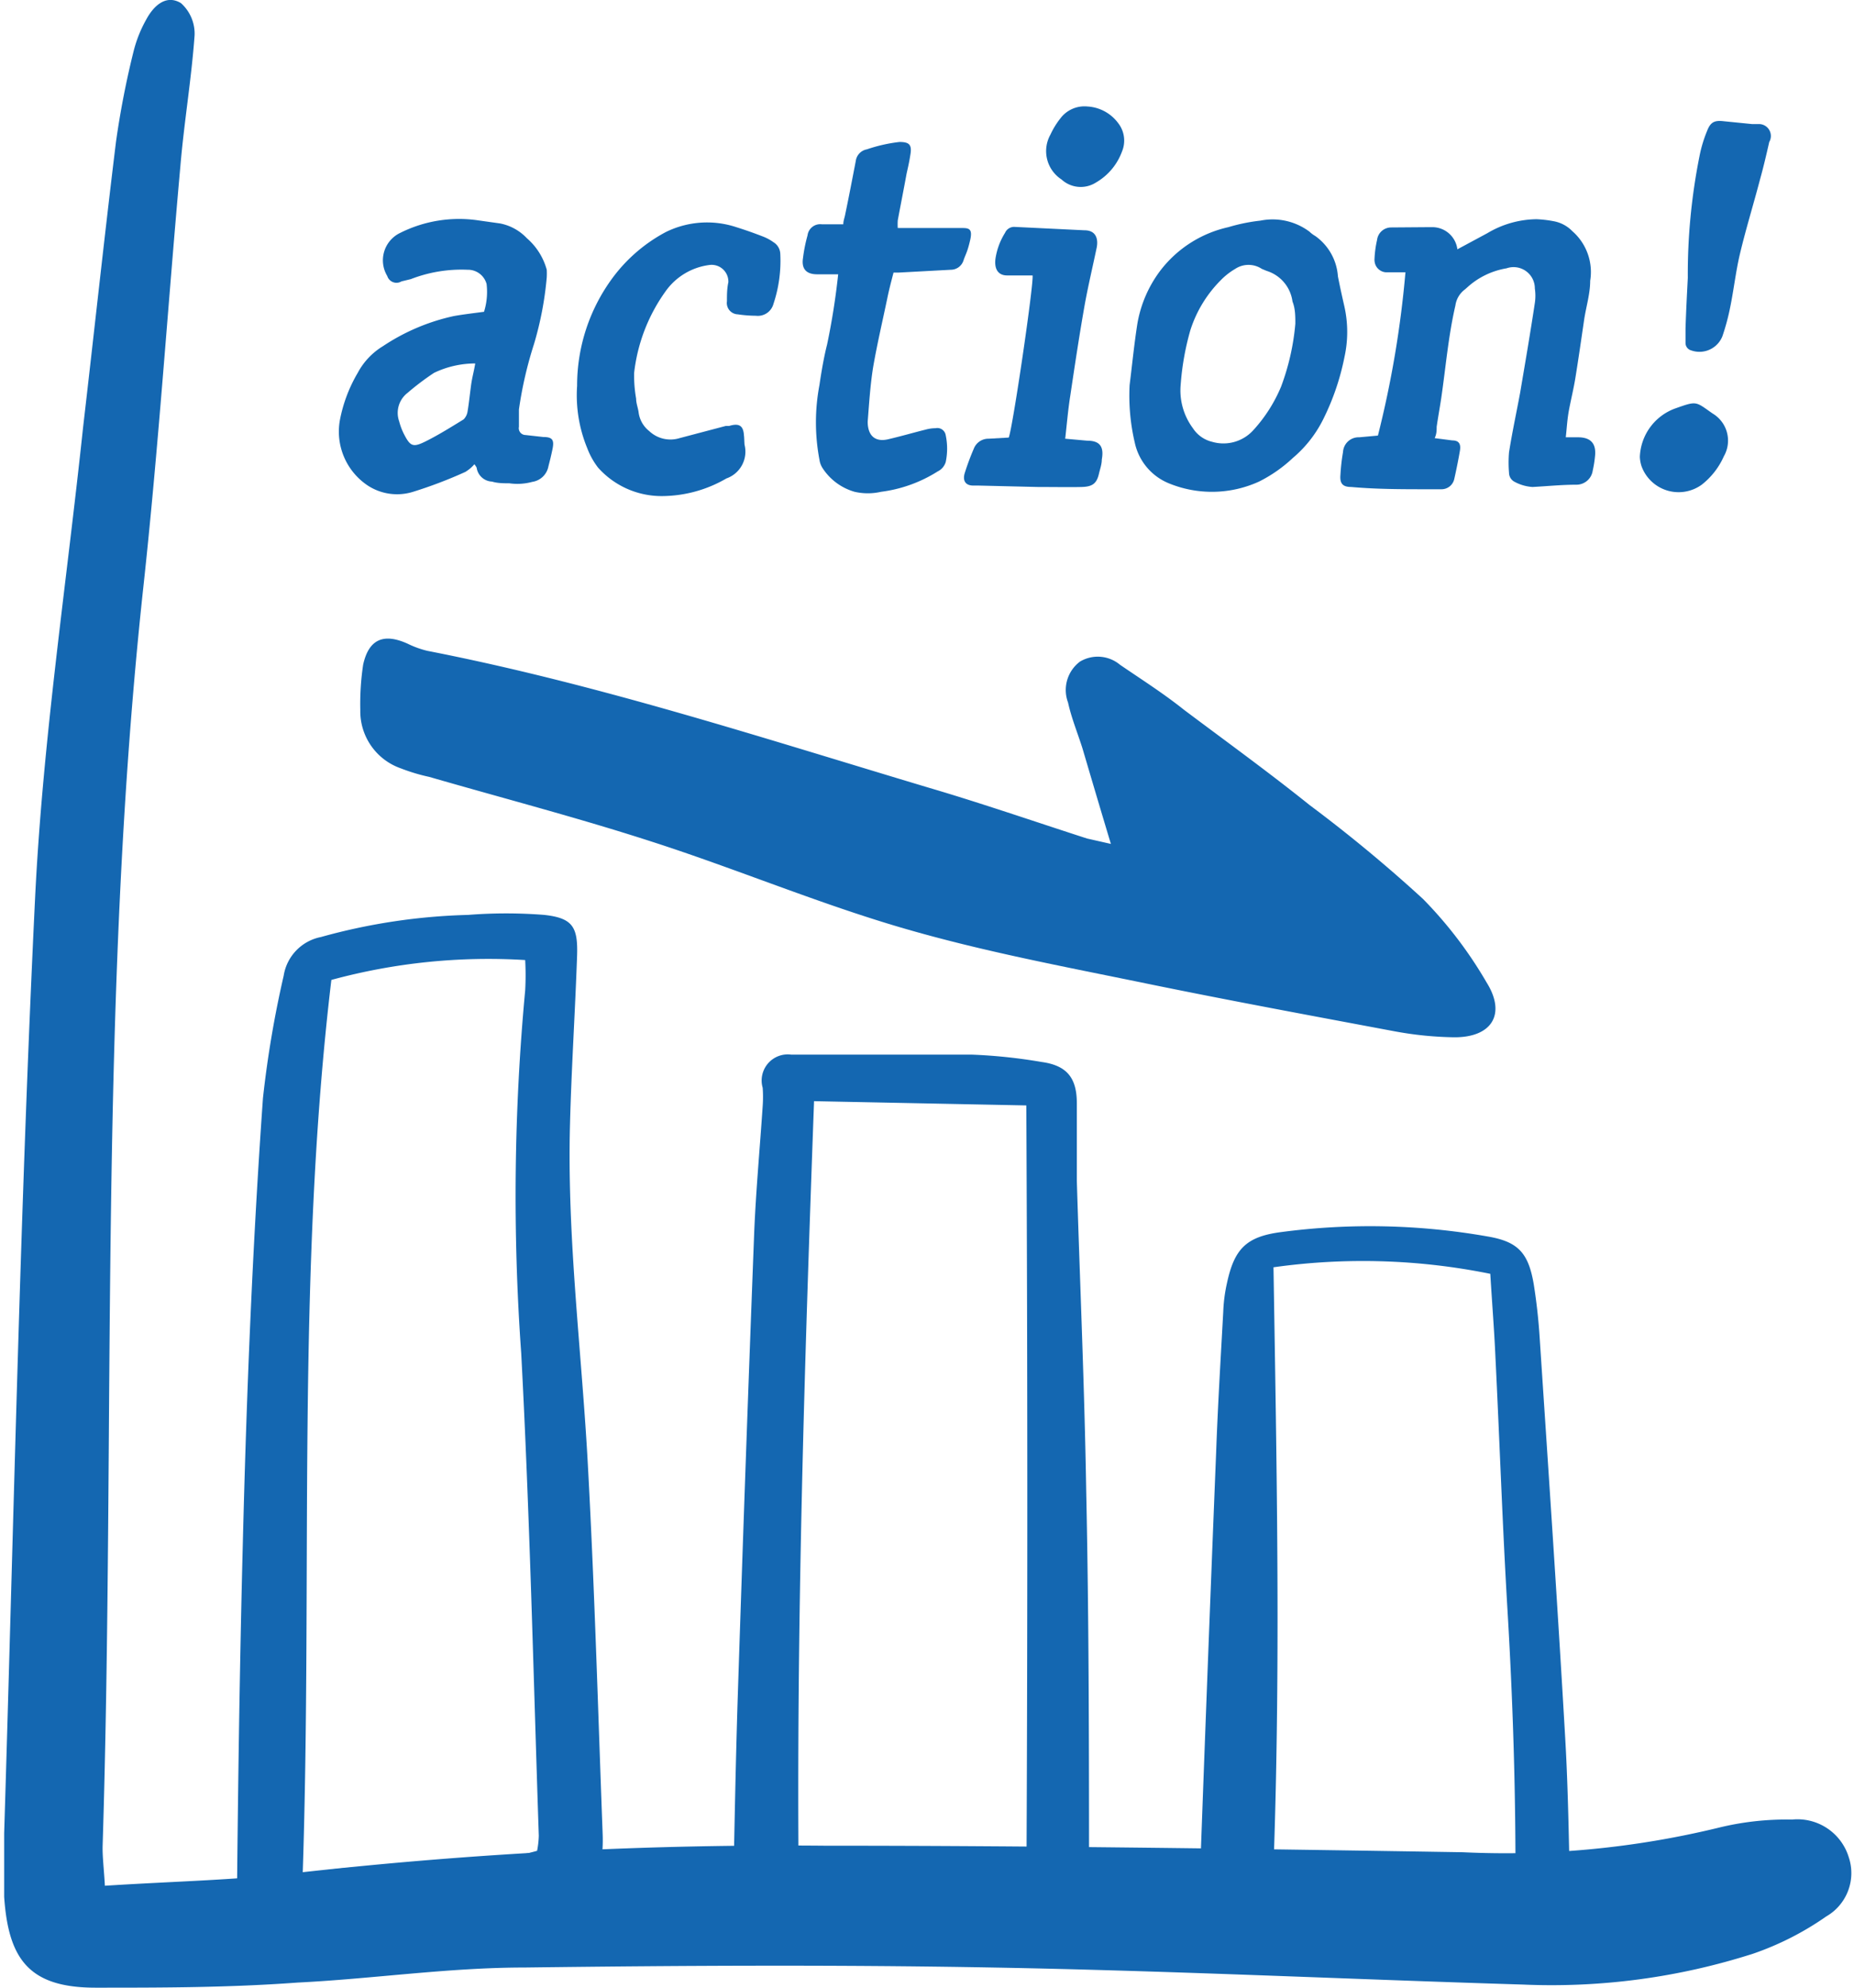<svg xmlns="http://www.w3.org/2000/svg" viewBox="0 0 65.04 70" width="112" height="120"><defs><style>.cls-1{fill:#1467b1;}</style></defs><title>02-icon</title><g id="レイヤー_2" data-name="レイヤー 2"><g id="レイヤー_2-2" data-name="レイヤー 2"><path class="cls-1" d="M39,29.72c-.38-1.26-.69-2.31-1-3.36-.17-.54-.39-1.07-.51-1.62a1.25,1.25,0,0,1,.42-1.44,1.22,1.22,0,0,1,1.41.11c.76.52,1.52,1,2.26,1.59,1.48,1.11,3,2.21,4.42,3.35a51.52,51.52,0,0,1,4,3.31,14.74,14.74,0,0,1,2.24,2.94c.7,1.12.18,1.94-1.15,1.93A12.47,12.47,0,0,1,49,36.32c-2.93-.55-5.86-1.09-8.78-1.69s-5.71-1.12-8.5-1.93c-3-.87-5.89-2.09-8.87-3.05-2.59-.84-5.24-1.53-7.87-2.29a6.56,6.56,0,0,1-1-.3A2.13,2.13,0,0,1,12.55,25a9.31,9.31,0,0,1,.1-1.59c.2-.91.73-1.12,1.57-.74a3.35,3.35,0,0,0,.69.25c6,1.17,11.82,3.07,17.67,4.82,1.87.55,3.72,1.19,5.58,1.79Z"/><path class="cls-1" d="M3.55,66.41c2.49-.16,4.78-.2,7-.48A153.75,153.75,0,0,1,28.91,65c7.5,0,15,.11,22.49.23a31.78,31.78,0,0,0,9-.86A10,10,0,0,1,63,64.08a1.89,1.89,0,0,1,2,1.32,1.76,1.76,0,0,1-.79,2.09,10.39,10.39,0,0,1-2.57,1.31,23.28,23.28,0,0,1-8.12,1.09c-6.24-.19-12.47-.49-18.7-.6-5.49-.1-11-.07-16.48,0-2.69,0-5.36.4-8,.53C7.9,70,5.56,70,3.22,70S.15,69,0,66.8c0-.75,0-1.49,0-2.24.34-11,.56-22,1.09-32.94.27-5.54,1.1-11,1.69-16.56C3.17,11.71,3.53,8.35,3.94,5a31,31,0,0,1,.62-3.19A4.49,4.49,0,0,1,5,.7c.26-.49.7-.91,1.23-.59a1.44,1.44,0,0,1,.48,1.14c-.11,1.53-.37,3.06-.5,4.6-.45,5-.77,9.92-1.31,14.87C3.31,35.44,3.93,50.22,3.47,65,3.46,65.36,3.51,65.75,3.55,66.41Z"/><path class="cls-1" d="M28,66.52c-.09-9.22.2-18.41.54-27.74l7.48.15q.07,14.25,0,28.17l2.21,0c0-.21,0-.41,0-.62,0-4.65,0-9.31-.1-14-.06-3.64-.22-7.27-.33-10.9,0-.91,0-1.82,0-2.73s-.37-1.33-1.24-1.45a18.79,18.79,0,0,0-2.48-.26c-2.12,0-4.23,0-6.35,0a.92.92,0,0,0-1,1.17,4.58,4.58,0,0,1,0,.64c-.1,1.49-.24,3-.3,4.47q-.32,8.34-.59,16.68c-.06,2-.1,4-.14,6.07C26.52,66.32,27.26,66.42,28,66.52Z"/><path class="cls-1" d="M8.41,54.36c.13-5.24.34-10.47.71-15.69a37.29,37.29,0,0,1,.73-4.31A1.65,1.65,0,0,1,11.16,33a21.3,21.3,0,0,1,5.19-.78,17.11,17.11,0,0,1,2.68,0c1,.11,1.19.42,1.16,1.42-.07,2-.2,4-.25,5.94-.11,4.09.43,8.14.64,12.21.23,4.26.35,8.53.51,12.79a5.59,5.59,0,0,1-.05,1,1.85,1.85,0,0,1-1.4,1.71,33.1,33.1,0,0,1-3.39.75c-1.59.22-3.2.32-4.8.43a13.51,13.51,0,0,1-2,0c-.9-.06-1.26-.46-1.25-1.33C8.24,62.89,8.3,58.62,8.41,54.36ZM10.52,66c2.79-.56,5.58-.07,8.26-.82a3.15,3.15,0,0,0,.06-.53c-.19-5.68-.32-11.36-.62-17a77.77,77.77,0,0,1,.14-12.77,9.6,9.6,0,0,0,0-1.07,21.08,21.08,0,0,0-6.83.7C10.29,44.92,10.87,55.39,10.52,66Z"/><path class="cls-1" d="M44.61,68.48c.41-7.94.25-15.85.12-23.85a22.56,22.56,0,0,1,7.64.23c.06,1,.14,2,.18,2.91.15,3,.25,6,.43,9,.22,3.72.32,7.44.26,11.16l1.86-.14c0-.18,0-.35,0-.52h.1c-.06-2-.07-4-.19-6.06-.27-4.7-.59-9.4-.9-14.1q-.06-.95-.21-1.89c-.19-1.11-.56-1.5-1.65-1.68A23.88,23.88,0,0,0,45,43.39c-1.23.16-1.65.59-1.91,1.8a5.47,5.47,0,0,0-.13,1c-.09,1.64-.19,3.28-.25,4.93q-.35,8.7-.66,17.42C42.9,68.53,43.76,68.51,44.61,68.48Z"/><path class="cls-1" d="M49.38,9.59c-.27,0-.47,0-.67,0s-.44-.17-.42-.48a3.74,3.74,0,0,1,.09-.66.5.5,0,0,1,.5-.44L50.21,8h.13a.89.89,0,0,1,.87.78l1.06-.57A3.45,3.45,0,0,1,54,7.72a4.09,4.09,0,0,1,.6.07,1.22,1.22,0,0,1,.66.35,1.91,1.91,0,0,1,.63,1.75c0,.45-.14.9-.21,1.35-.1.68-.2,1.38-.31,2.06-.06.37-.15.74-.22,1.1s-.08.64-.12,1h.43c.45,0,.65.22.6.67a4,4,0,0,1-.08.5.58.58,0,0,1-.57.5c-.52,0-1,.05-1.55.08a1.53,1.53,0,0,1-.63-.18.36.36,0,0,1-.2-.32,4.3,4.3,0,0,1,0-.72c.11-.7.26-1.39.39-2.09.18-1.06.36-2.11.52-3.17a1.74,1.74,0,0,0,0-.51.75.75,0,0,0-1-.71,2.71,2.71,0,0,0-1.37.66l-.09.08a.85.85,0,0,0-.34.57c-.25,1.08-.34,2.18-.5,3.27-.05.33-.11.66-.16,1,0,.13,0,.25-.07.4l.62.08c.23,0,.31.12.27.36s-.12.65-.2,1a.46.46,0,0,1-.44.36l-.49,0c-.9,0-1.8,0-2.7-.08-.31,0-.41-.13-.38-.44a6.82,6.82,0,0,1,.09-.79.55.55,0,0,1,.57-.52l.66-.06A36.27,36.27,0,0,0,49.38,9.59Z"/><path class="cls-1" d="M16.57,16.35a1.31,1.31,0,0,1-.32.27,15.79,15.79,0,0,1-1.84.7,1.89,1.89,0,0,1-1.58-.21,2.28,2.28,0,0,1-1-2.31,5.19,5.19,0,0,1,.63-1.67,2.44,2.44,0,0,1,.89-.94,7.29,7.29,0,0,1,2.5-1.06c.34-.06.69-.1,1.06-.15A2.35,2.35,0,0,0,17,10a.68.68,0,0,0-.67-.5,4.94,4.94,0,0,0-2,.33L14,9.91a.34.34,0,0,1-.5-.19,1.07,1.07,0,0,1,.46-1.52,4.63,4.63,0,0,1,2.74-.44l.78.11a1.76,1.76,0,0,1,.94.52,2.25,2.25,0,0,1,.7,1.11,2.48,2.48,0,0,1,0,.27,11.75,11.75,0,0,1-.45,2.35,13.94,13.94,0,0,0-.53,2.3c0,.2,0,.41,0,.61a.24.24,0,0,0,.23.29l.63.07c.33,0,.39.11.32.44s-.09.39-.14.59a.68.68,0,0,1-.57.55,2,2,0,0,1-.81.05c-.2,0-.41,0-.61-.06a.57.57,0,0,1-.54-.49A.61.61,0,0,0,16.57,16.35Zm0-3.55a3.37,3.37,0,0,0-1.42.33,9.26,9.26,0,0,0-.94.71.89.89,0,0,0-.29,1,2.23,2.23,0,0,0,.16.43c.23.45.32.5.78.27s.89-.5,1.33-.77a.5.5,0,0,0,.14-.28c.05-.3.08-.6.12-.9S16.55,13.1,16.6,12.8Z"/><path class="cls-1" d="M39.66,13.56c.09-.72.16-1.43.27-2.14a4.31,4.31,0,0,1,.82-1.9A4.15,4.15,0,0,1,43.14,8a6.29,6.29,0,0,1,1.13-.23A2.17,2.17,0,0,1,46,8.16a1,1,0,0,0,.2.15A1.9,1.9,0,0,1,47,9.73c.07.36.15.72.23,1.07a4.11,4.11,0,0,1,0,1.78,8.69,8.69,0,0,1-.74,2.17,4.27,4.27,0,0,1-1.08,1.38,5,5,0,0,1-1.19.83,4,4,0,0,1-3.18.06,2,2,0,0,1-1.2-1.44A7.23,7.23,0,0,1,39.66,13.56ZM45.5,11.4c0-.26,0-.53-.1-.78a1.31,1.31,0,0,0-.91-1.08l-.17-.07a.85.85,0,0,0-.94,0,2.4,2.4,0,0,0-.5.39,4.37,4.37,0,0,0-1.08,1.77,9.44,9.44,0,0,0-.34,1.91,2.23,2.23,0,0,0,.43,1.54,1.12,1.12,0,0,0,.68.48A1.42,1.42,0,0,0,44,15.17a5.27,5.27,0,0,0,1-1.56A8.37,8.37,0,0,0,45.5,11.4Z"/><path class="cls-1" d="M29.39,9.66h-.74c-.44,0-.55-.25-.5-.57a5.39,5.39,0,0,1,.16-.8.45.45,0,0,1,.51-.39c.24,0,.48,0,.75,0,0-.13.05-.24.07-.36.13-.62.25-1.25.37-1.87a.48.48,0,0,1,.39-.41A5.48,5.48,0,0,1,31.55,5c.32,0,.44.08.39.41s-.09.48-.14.71c-.1.55-.21,1.1-.31,1.64a2,2,0,0,0,0,.27l.34,0c.63,0,1.25,0,1.88,0,.27,0,.43,0,.33.43s-.15.47-.23.7a.47.47,0,0,1-.45.34l-1.85.1h-.17c-.08.31-.16.61-.22.91-.17.81-.36,1.62-.5,2.43-.1.63-.14,1.27-.19,1.91,0,.48.25.73.72.62s.88-.23,1.32-.34a1.34,1.34,0,0,1,.35-.05.3.3,0,0,1,.36.25,2.29,2.29,0,0,1,0,.94.54.54,0,0,1-.28.33,4.88,4.88,0,0,1-2,.72,2.09,2.09,0,0,1-.93,0,2,2,0,0,1-1.14-.85.73.73,0,0,1-.1-.28,7.05,7.05,0,0,1,0-2.63c.07-.48.16-1,.27-1.43A25,25,0,0,0,29.39,9.66Z"/><path class="cls-1" d="M26.09,15.66a1,1,0,0,1-.64,1.19,4.55,4.55,0,0,1-2.22.62,3,3,0,0,1-2.3-1,2.65,2.65,0,0,1-.38-.68,4.89,4.89,0,0,1-.36-2.2A6.38,6.38,0,0,1,21.43,9.8a5.6,5.6,0,0,1,1.89-1.63A3.29,3.29,0,0,1,25.8,8c.32.1.63.21.94.33a1.65,1.65,0,0,1,.37.2.5.5,0,0,1,.24.41,4.78,4.78,0,0,1-.24,1.76.57.57,0,0,1-.62.42,4.48,4.48,0,0,1-.64-.05.4.4,0,0,1-.38-.46c0-.22,0-.44.05-.67a.59.59,0,0,0-.65-.61,2.24,2.24,0,0,0-1.57.94,6.09,6.09,0,0,0-1.1,2.86,4.65,4.65,0,0,0,.07.91c0,.17.07.33.09.5a1,1,0,0,0,.37.64,1.09,1.09,0,0,0,1.07.25L25.43,15l.12,0c.36-.11.5,0,.52.34C26.08,15.4,26.08,15.53,26.09,15.66Z"/><path class="cls-1" d="M35.4,15.41c.14-.33.89-5.44.84-5.71-.3,0-.6,0-.9,0s-.45-.21-.41-.57a2.37,2.37,0,0,1,.34-.93.35.35,0,0,1,.32-.21l2.48.12c.41,0,.49.31.43.61-.14.67-.3,1.34-.42,2-.19,1.07-.35,2.14-.51,3.21-.08.5-.12,1-.18,1.52l.78.07c.45,0,.59.22.51.66,0,.17-.06.33-.1.5-.08.35-.23.46-.61.47s-1,0-1.54,0l-2.1-.05h-.18c-.28,0-.38-.18-.3-.44a8.89,8.89,0,0,1,.32-.86.55.55,0,0,1,.52-.35Z"/><path class="cls-1" d="M59.33,9.79a21.19,21.19,0,0,1,.41-4.28,4.67,4.67,0,0,1,.27-.9c.12-.31.26-.38.59-.34l1,.1.27,0A.42.42,0,0,1,62.2,5c-.1.44-.2.87-.32,1.3-.23.88-.5,1.75-.71,2.63-.15.63-.22,1.28-.35,1.91a8,8,0,0,1-.27,1,.87.87,0,0,1-1.1.5.27.27,0,0,1-.2-.27c0-.17,0-.34,0-.51C59.27,10.94,59.3,10.36,59.33,9.79Z"/><path class="cls-1" d="M57.64,16.09a1.89,1.89,0,0,1,1.26-1.71c.76-.27.7-.24,1.3.18a1.11,1.11,0,0,1,.4,1.51,2.61,2.61,0,0,1-.78,1,1.39,1.39,0,0,1-2.12-.65A1.22,1.22,0,0,1,57.64,16.09Z"/><path class="cls-1" d="M38.17,3.75a1.45,1.45,0,0,1,1.09.59,1,1,0,0,1,.13,1,2.09,2.09,0,0,1-.92,1.09,1,1,0,0,1-1.21-.11,1.19,1.19,0,0,1-.39-1.58,2.82,2.82,0,0,1,.35-.57A1.06,1.06,0,0,1,38.17,3.75Z"/></g></g></svg>
